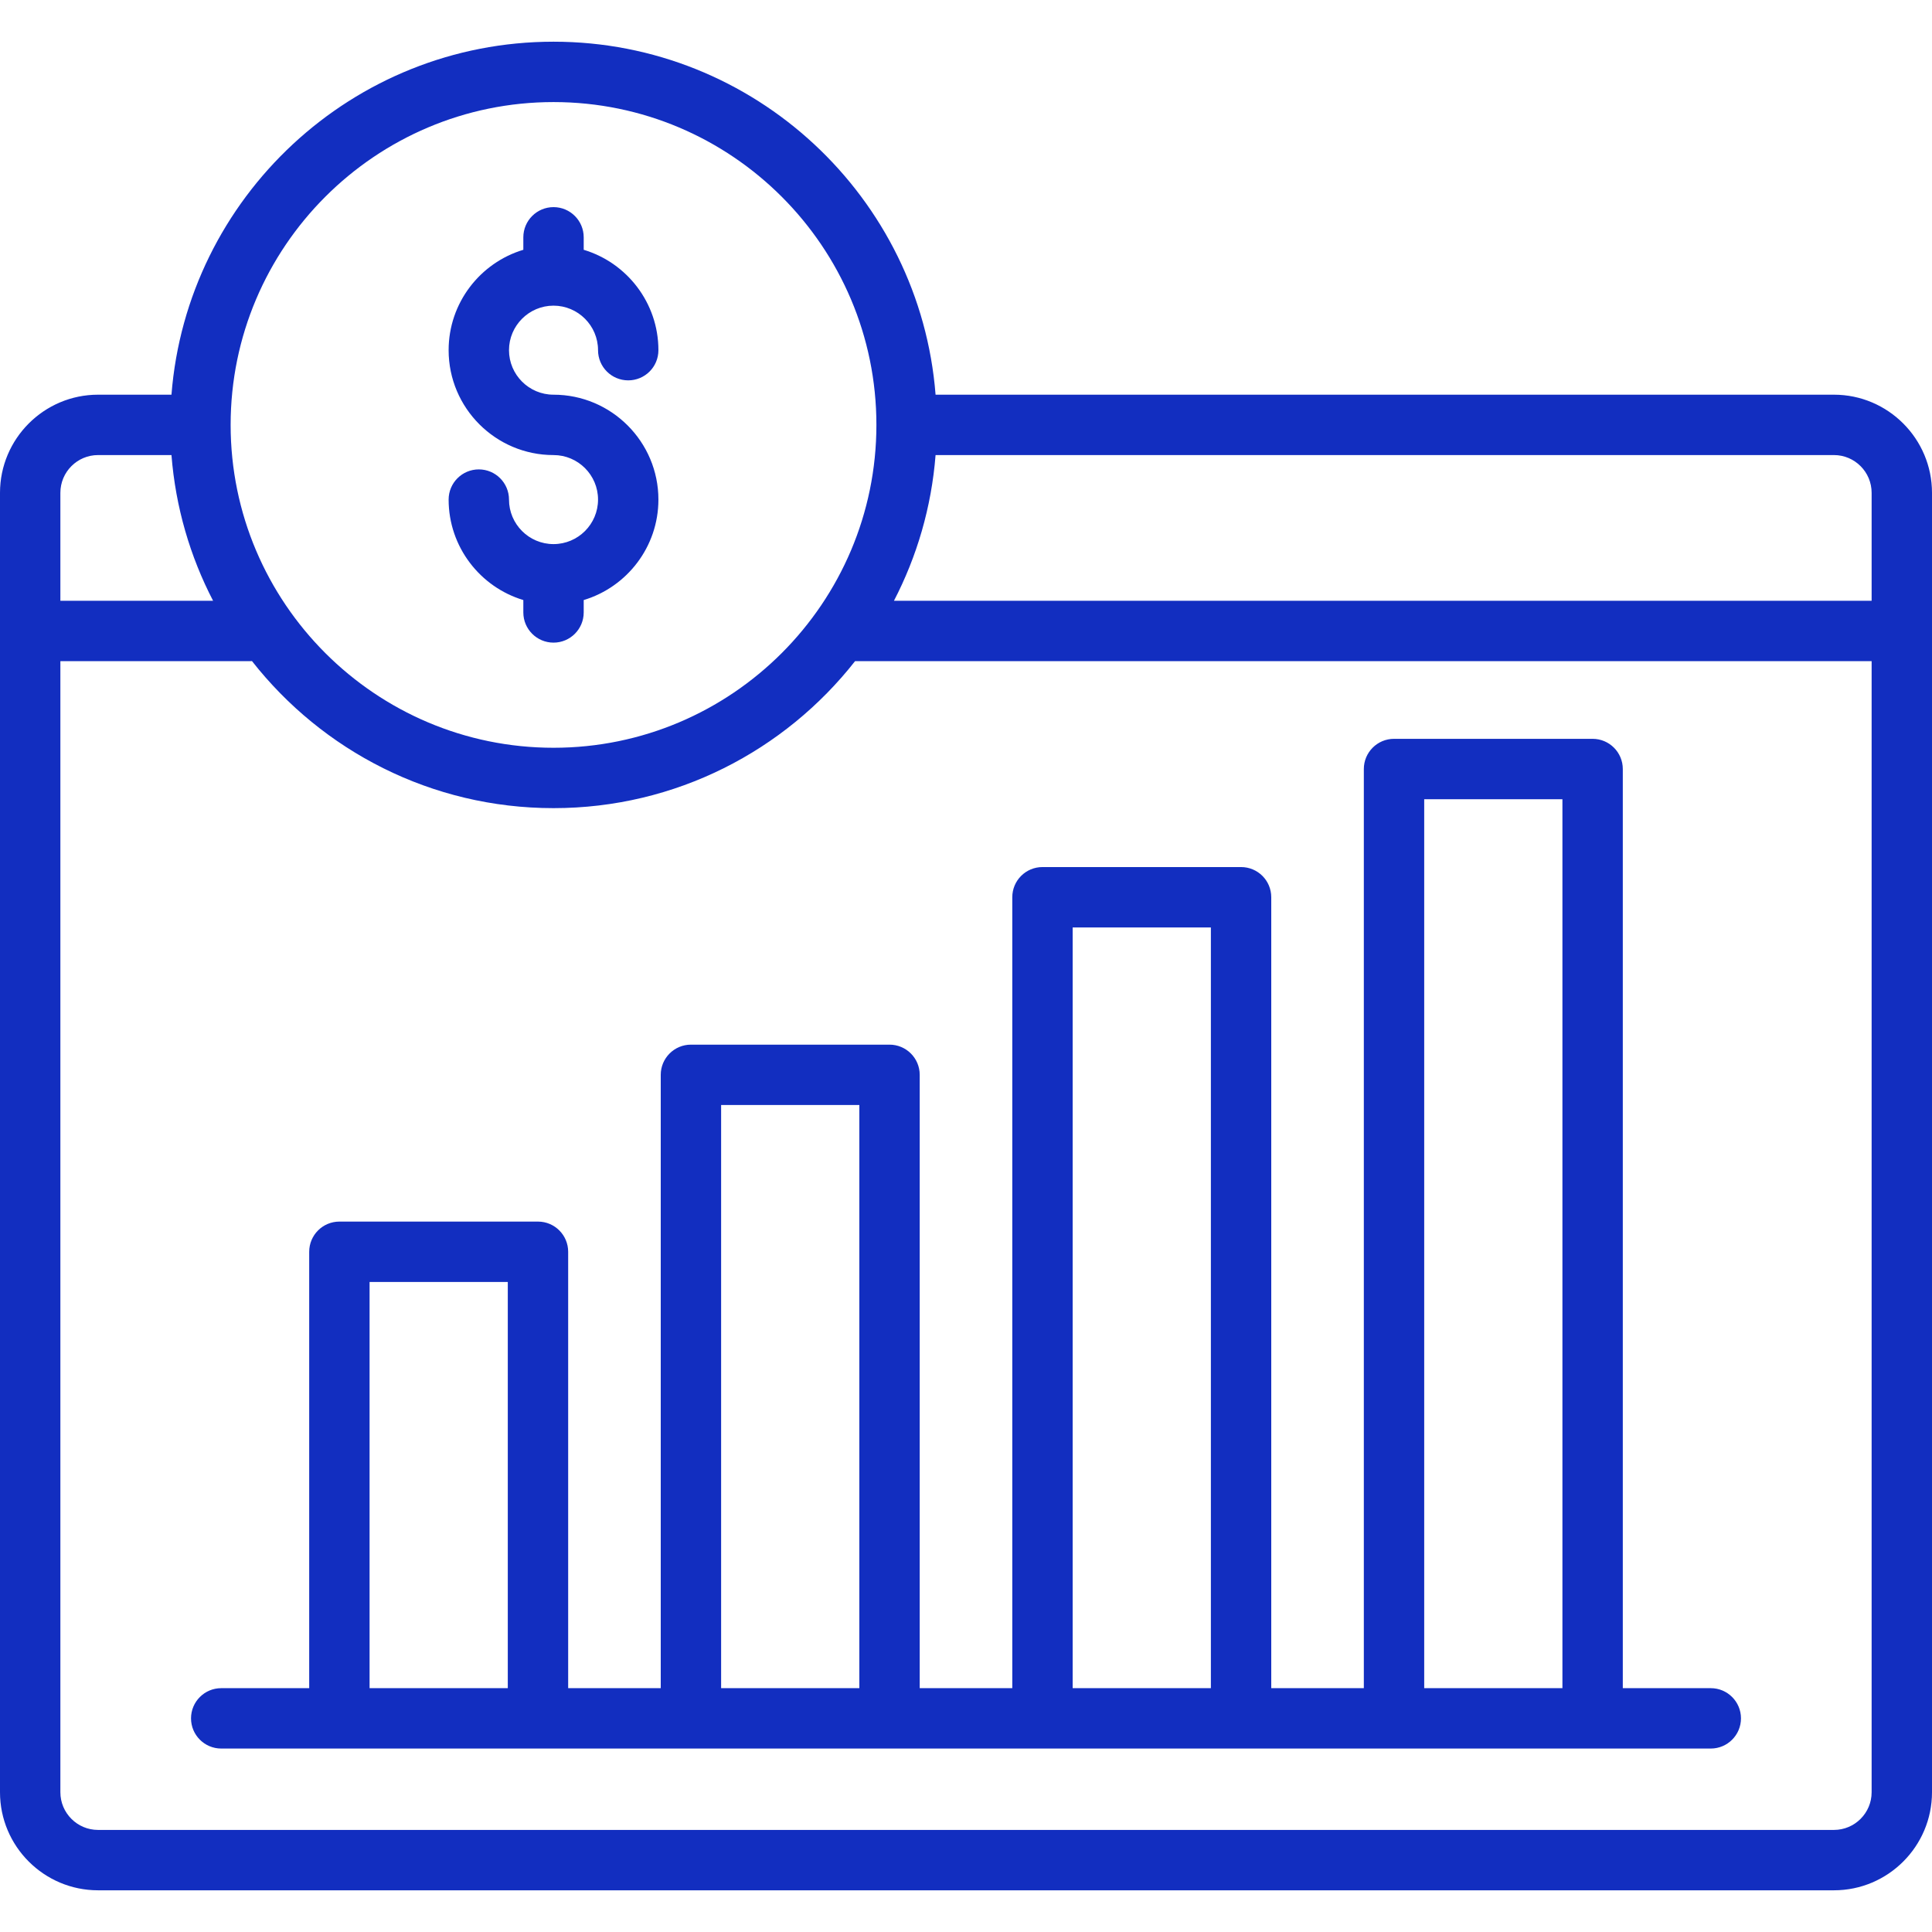 <svg xmlns="http://www.w3.org/2000/svg" width="24" height="24" viewBox="0 0 24 24" fill="none"><g clip-path="url(#clip0_102_2059)"><path d="M7.429 6.206C7.429 5.901 7.181 5.653 6.876 5.653C6.158 5.653 5.573 5.069 5.573 4.35C5.573 3.762 5.965 3.264 6.501 3.103V2.948C6.501 2.741 6.669 2.573 6.876 2.573C7.083 2.573 7.251 2.741 7.251 2.948V3.103C7.787 3.264 8.179 3.762 8.179 4.35C8.179 4.558 8.011 4.725 7.804 4.725C7.597 4.725 7.429 4.558 7.429 4.35C7.429 4.046 7.181 3.797 6.876 3.797C6.571 3.797 6.323 4.046 6.323 4.35C6.323 4.655 6.571 4.903 6.876 4.903C7.595 4.903 8.179 5.488 8.179 6.206C8.179 6.794 7.787 7.293 7.251 7.454V7.608C7.251 7.815 7.083 7.983 6.876 7.983C6.669 7.983 6.501 7.815 6.501 7.608V7.454C5.965 7.293 5.573 6.794 5.573 6.206C5.573 5.999 5.741 5.831 5.948 5.831C6.155 5.831 6.323 5.999 6.323 6.206C6.323 6.511 6.571 6.759 6.876 6.759C7.181 6.759 7.429 6.511 7.429 6.206ZM24 6.122V22.264C24 22.936 23.453 23.482 22.782 23.482H1.218C0.547 23.482 0 22.936 0 22.264V6.122C0 5.45 0.547 4.903 1.218 4.903H2.13C2.322 2.453 4.377 0.518 6.876 0.518C9.375 0.518 11.43 2.453 11.622 4.903H22.782C23.453 4.903 24 5.45 24 6.122ZM22.782 5.653H11.622C11.571 6.302 11.39 6.914 11.105 7.463H23.25V6.122C23.25 5.863 23.04 5.653 22.782 5.653ZM2.865 5.278C2.865 7.49 4.665 9.289 6.876 9.289C9.088 9.289 10.887 7.49 10.887 5.278C10.887 3.067 9.088 1.268 6.876 1.268C4.665 1.268 2.865 3.067 2.865 5.278ZM0.75 6.122V7.463H2.647C2.362 6.914 2.181 6.301 2.13 5.653H1.218C0.96 5.653 0.75 5.863 0.75 6.122ZM23.25 22.264V8.213H10.622C9.75 9.324 8.395 10.039 6.876 10.039C5.357 10.039 4.002 9.324 3.13 8.212C3.124 8.213 3.118 8.213 3.112 8.213H0.75V22.264C0.75 22.522 0.96 22.732 1.218 22.732H22.782C23.04 22.732 23.25 22.522 23.25 22.264ZM21.627 21.346C21.627 21.553 21.459 21.721 21.252 21.721H2.748C2.541 21.721 2.373 21.553 2.373 21.346C2.373 21.139 2.541 20.971 2.748 20.971H3.841V15.55C3.841 15.343 4.009 15.175 4.216 15.175H6.683C6.89 15.175 7.058 15.343 7.058 15.55V20.971H8.208V13.352C8.208 13.145 8.376 12.977 8.583 12.977H11.05C11.257 12.977 11.425 13.145 11.425 13.352V20.971H12.575V11.146C12.575 10.938 12.743 10.771 12.95 10.771H15.417C15.624 10.771 15.792 10.938 15.792 11.146V20.971H16.942V9.553C16.942 9.346 17.11 9.178 17.317 9.178H19.784C19.991 9.178 20.159 9.346 20.159 9.553V20.971H21.252C21.459 20.971 21.627 21.139 21.627 21.346ZM17.692 20.971H19.409V9.928H17.692V20.971ZM13.325 20.971H15.042V11.521H13.325V20.971ZM8.958 20.971H10.675V13.727H8.958V20.971ZM4.591 20.971H6.308V15.925H4.591V20.971Z" fill="#122EC0"></path></g><defs><clipPath id="clip0_102_2059"><rect width="24" height="24" fill="white"></rect></clipPath></defs></svg>